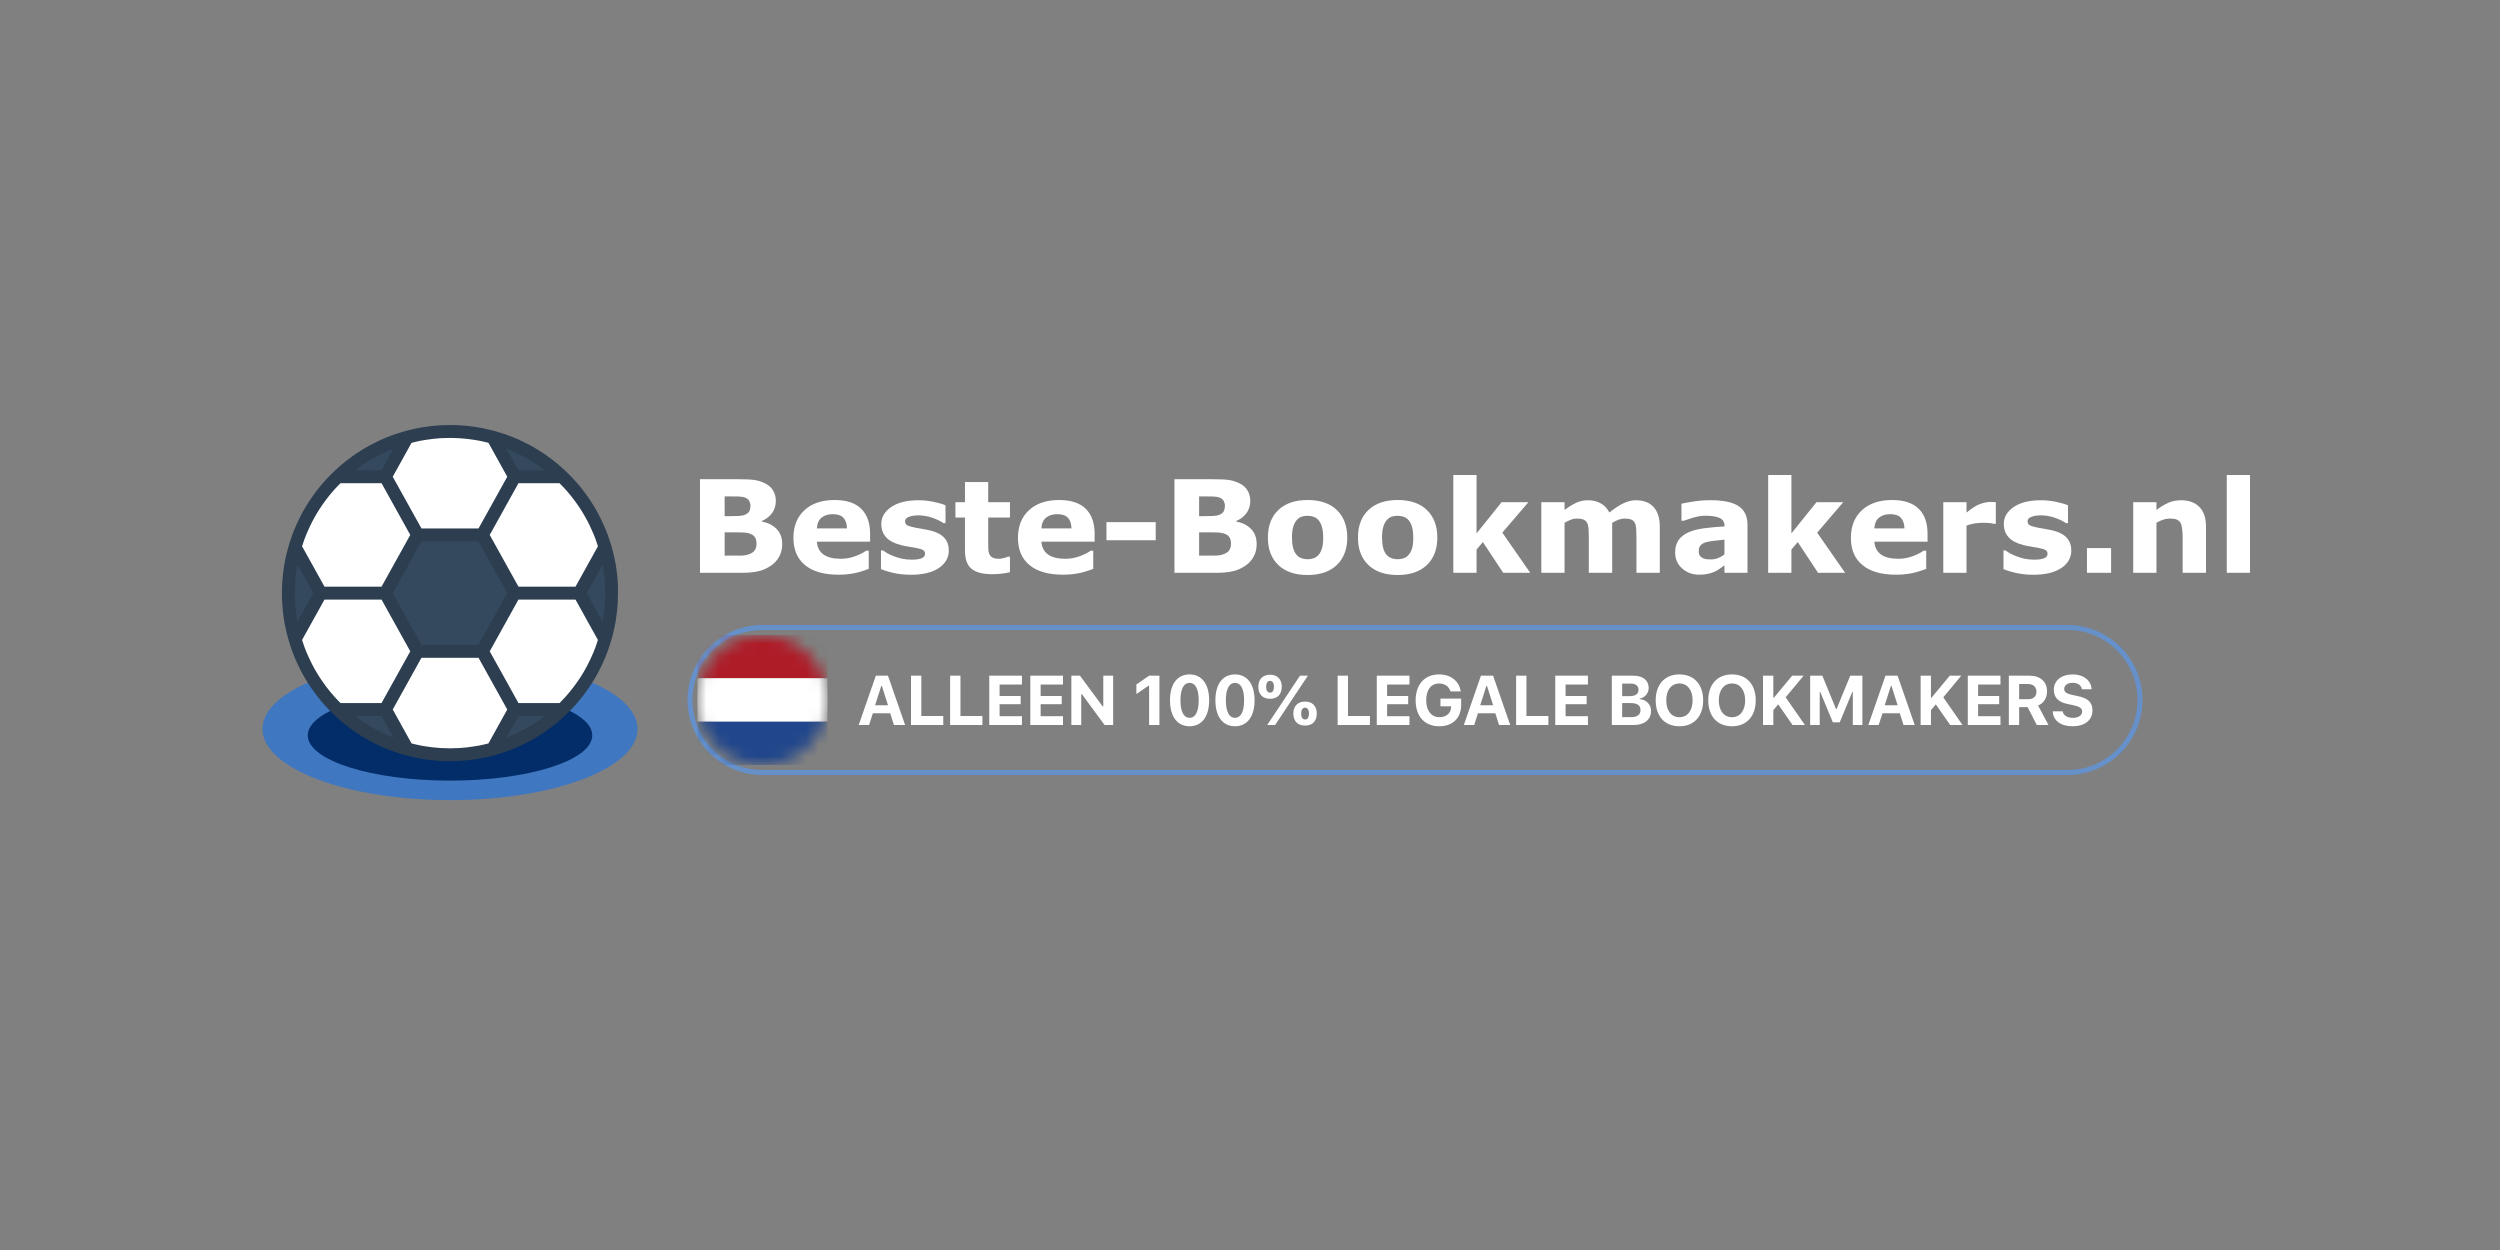 <?xml version="1.0" encoding="UTF-8"?> <svg xmlns="http://www.w3.org/2000/svg" width="200" height="100" viewBox="0 0 200 100" fill="none"><rect x="0" y="0" width="200" height="100" fill="#808080" stroke="none"/><path fill-rule="evenodd" clip-rule="evenodd" d="M51.002 58.32C51.002 61.465 44.287 64.01 36.001 64.01C27.714 64.01 21 61.465 21 58.32C21 56.753 22.666 55.33 25.371 54.301C25.78 54.896 26.241 55.455 26.747 55.972C26.84 56.07 26.933 56.163 27.032 56.251C27.218 56.437 27.409 56.608 27.606 56.773C27.616 56.784 27.621 56.794 27.631 56.799C27.807 56.949 27.983 57.094 28.169 57.228C28.212 57.265 28.257 57.297 28.304 57.327C28.49 57.472 28.682 57.606 28.878 57.735C28.906 57.755 28.936 57.772 28.966 57.787C29.121 57.896 29.276 57.989 29.437 58.082C29.566 58.165 29.701 58.237 29.835 58.31C30.016 58.413 30.202 58.506 30.394 58.594C30.544 58.672 30.704 58.739 30.859 58.811C31.097 58.915 31.34 59.008 31.584 59.096C31.718 59.142 31.847 59.189 31.982 59.23C32.168 59.292 32.354 59.349 32.545 59.401C32.556 59.408 32.569 59.411 32.582 59.411C32.586 59.415 32.591 59.417 32.597 59.416C32.721 59.453 32.851 59.484 32.98 59.51C32.989 59.52 33.003 59.524 33.016 59.52C33.145 59.557 33.277 59.586 33.409 59.608C33.458 59.623 33.508 59.634 33.559 59.639C33.699 59.665 33.839 59.691 33.984 59.712C34.381 59.777 34.782 59.822 35.184 59.846C35.261 59.851 35.339 59.856 35.411 59.856C35.608 59.867 35.804 59.872 36.001 59.872C36.197 59.872 36.394 59.867 36.59 59.856C36.663 59.856 36.74 59.851 36.818 59.846C37.22 59.822 37.621 59.777 38.018 59.712C38.163 59.691 38.303 59.665 38.442 59.639C38.493 59.634 38.544 59.623 38.592 59.608C38.725 59.586 38.856 59.557 38.985 59.52C38.998 59.524 39.013 59.52 39.022 59.51C39.151 59.484 39.28 59.453 39.404 59.416C39.41 59.417 39.416 59.415 39.42 59.411C39.433 59.411 39.445 59.408 39.456 59.401C39.648 59.349 39.834 59.292 40.02 59.23C40.154 59.189 40.284 59.142 40.418 59.096C40.661 59.008 40.904 58.915 41.142 58.811C41.297 58.739 41.458 58.672 41.608 58.594C41.799 58.506 41.986 58.413 42.167 58.31C42.301 58.237 42.436 58.165 42.565 58.082C42.725 57.989 42.88 57.896 43.036 57.787C43.066 57.772 43.096 57.755 43.124 57.735C43.32 57.606 43.512 57.472 43.698 57.327C43.745 57.297 43.79 57.265 43.832 57.228C44.018 57.094 44.194 56.949 44.37 56.799C44.38 56.794 44.386 56.784 44.396 56.773C44.593 56.608 44.784 56.437 44.97 56.251C45.069 56.163 45.161 56.07 45.255 55.972C45.761 55.455 46.221 54.896 46.631 54.301C49.336 55.33 51.002 56.753 51.002 58.32Z" fill="#4077C1"></path><path fill-rule="evenodd" clip-rule="evenodd" d="M47.381 58.829C47.381 56.83 42.286 55.209 36.001 55.209C29.716 55.209 24.621 56.83 24.621 58.829C24.621 60.829 29.716 62.45 36.001 62.45C42.286 62.45 47.381 60.829 47.381 58.829Z" fill="#022D68"></path><path fill-rule="evenodd" clip-rule="evenodd" d="M48.395 51.137C48.354 51.272 48.313 51.406 48.266 51.541C48.183 51.81 48.085 52.074 47.976 52.332C47.925 52.462 47.868 52.586 47.811 52.715C47.754 52.844 47.697 52.968 47.635 53.093C47.542 53.294 47.438 53.491 47.33 53.687C47.263 53.812 47.19 53.936 47.118 54.06C46.968 54.313 46.807 54.567 46.632 54.81C46.222 55.406 45.762 55.965 45.255 56.481C45.162 56.574 45.069 56.667 44.971 56.76H41.174L38.588 52.105L41.174 47.449H46.347L48.395 51.137Z" fill="white"></path><path fill-rule="evenodd" clip-rule="evenodd" d="M44.972 56.76C44.786 56.941 44.595 57.117 44.398 57.283C44.388 57.293 44.383 57.303 44.372 57.309C44.196 57.459 44.02 57.604 43.834 57.738C43.792 57.774 43.747 57.807 43.7 57.836C43.514 57.981 43.322 58.116 43.126 58.245C43.097 58.264 43.068 58.281 43.038 58.297C42.886 58.403 42.729 58.502 42.567 58.592C42.438 58.674 42.303 58.747 42.169 58.819C41.982 58.917 41.796 59.016 41.61 59.103C41.455 59.181 41.305 59.248 41.144 59.321C40.907 59.424 40.663 59.517 40.42 59.605C40.291 59.657 40.157 59.698 40.022 59.74C39.836 59.802 39.65 59.859 39.458 59.911C39.447 59.917 39.435 59.921 39.422 59.921L41.175 56.76H44.972Z" fill="#35495E"></path><path fill-rule="evenodd" clip-rule="evenodd" d="M32.582 59.921C32.57 59.921 32.557 59.917 32.546 59.911C32.355 59.859 32.169 59.802 31.982 59.74C31.848 59.698 31.713 59.657 31.584 59.605C31.341 59.517 31.098 59.424 30.86 59.321C30.7 59.248 30.549 59.181 30.394 59.103C30.208 59.016 30.022 58.917 29.836 58.819C29.701 58.747 29.567 58.674 29.438 58.592C29.275 58.502 29.118 58.403 28.967 58.297C28.936 58.281 28.907 58.264 28.879 58.245C28.682 58.116 28.491 57.981 28.305 57.836C28.257 57.807 28.212 57.774 28.17 57.738C27.984 57.604 27.808 57.459 27.632 57.309C27.622 57.303 27.617 57.293 27.606 57.283C27.41 57.117 27.218 56.941 27.032 56.76H30.829L32.582 59.921Z" fill="#35495E"></path><path fill-rule="evenodd" clip-rule="evenodd" d="M33.414 52.105L30.828 56.76H27.031C26.933 56.667 26.839 56.574 26.746 56.481C26.24 55.965 25.78 55.406 25.37 54.81C25.194 54.567 25.034 54.313 24.884 54.06C24.812 53.936 24.739 53.812 24.672 53.687C24.563 53.491 24.46 53.294 24.367 53.093C24.305 52.968 24.248 52.844 24.191 52.715C24.134 52.586 24.077 52.462 24.026 52.332C23.917 52.074 23.819 51.81 23.736 51.541C23.689 51.406 23.648 51.272 23.606 51.137L25.655 47.449H30.828L33.414 52.105Z" fill="white"></path><path fill-rule="evenodd" clip-rule="evenodd" d="M25.655 47.449L23.607 51.137C22.89 48.731 22.89 46.168 23.607 43.761L25.655 47.449Z" fill="#35495E"></path><path fill-rule="evenodd" clip-rule="evenodd" d="M33.414 42.794L30.828 47.449H25.655L23.606 43.761C24.239 41.621 25.42 39.683 27.031 38.139H30.828L33.414 42.794Z" fill="white"></path><path fill-rule="evenodd" clip-rule="evenodd" d="M41.173 47.449L38.587 52.105H33.414L30.828 47.449L33.414 42.794H38.587L41.173 47.449Z" fill="#35495E"></path><path fill-rule="evenodd" clip-rule="evenodd" d="M41.173 56.76L39.42 59.921C39.416 59.925 39.41 59.927 39.404 59.926C39.275 59.962 39.151 59.993 39.022 60.019C39.013 60.03 38.998 60.034 38.985 60.03C38.856 60.066 38.727 60.092 38.592 60.117C38.544 60.133 38.493 60.143 38.442 60.149C38.303 60.18 38.158 60.2 38.018 60.221C37.621 60.287 37.22 60.332 36.818 60.355C36.746 60.361 36.668 60.366 36.59 60.366C36.394 60.376 36.197 60.381 36.001 60.381C35.804 60.381 35.608 60.376 35.411 60.366C35.334 60.366 35.256 60.361 35.184 60.355C34.782 60.332 34.381 60.287 33.984 60.221C33.844 60.2 33.699 60.18 33.559 60.149C33.508 60.143 33.458 60.133 33.409 60.117C33.275 60.092 33.146 60.066 33.016 60.03C33.003 60.034 32.989 60.03 32.98 60.019C32.851 59.993 32.727 59.962 32.597 59.926C32.591 59.927 32.586 59.925 32.582 59.921L30.828 56.76L33.414 52.105H38.587L41.173 56.76Z" fill="white"></path><path fill-rule="evenodd" clip-rule="evenodd" d="M48.395 43.761L46.347 47.449H41.174L38.588 42.794L41.174 38.139H44.971C46.582 39.683 47.762 41.621 48.395 43.761Z" fill="white"></path><path fill-rule="evenodd" clip-rule="evenodd" d="M44.972 38.139H41.175L39.422 34.978C41.51 35.545 43.419 36.633 44.972 38.139Z" fill="#35495E"></path><path fill-rule="evenodd" clip-rule="evenodd" d="M32.582 34.978L30.829 38.139H27.032C28.585 36.633 30.495 35.545 32.582 34.978Z" fill="#35495E"></path><path fill-rule="evenodd" clip-rule="evenodd" d="M41.173 38.138L38.587 42.794H33.414L30.828 38.138L32.582 34.978C34.82 34.364 37.182 34.364 39.42 34.978L41.173 38.138Z" fill="white"></path><path fill-rule="evenodd" clip-rule="evenodd" d="M48.932 47.449C48.934 48.698 48.753 49.941 48.394 51.137L46.346 47.449L48.394 43.761C48.753 44.958 48.934 46.2 48.932 47.449Z" fill="#35495E"></path><path d="M49.439 46.943V46.887C49.434 46.767 49.428 46.648 49.418 46.54C49.407 46.35 49.392 46.159 49.367 45.941C49.346 45.758 49.324 45.573 49.296 45.406C49.268 45.211 49.234 45.01 49.192 44.832C49.115 44.422 49.015 44.018 48.893 43.62L48.89 43.611C48.847 43.471 48.804 43.331 48.761 43.207C48.674 42.925 48.572 42.647 48.457 42.375C48.413 42.266 48.366 42.161 48.319 42.054L48.285 41.976C48.224 41.839 48.164 41.708 48.105 41.59C48.006 41.377 47.898 41.17 47.784 40.965C47.715 40.837 47.64 40.706 47.562 40.574C47.415 40.331 47.264 40.088 47.105 39.86C46.998 39.705 46.89 39.553 46.779 39.406C46.429 38.932 46.045 38.483 45.632 38.064C45.528 37.955 45.425 37.852 45.333 37.77C45.145 37.587 44.952 37.408 44.755 37.242C44.74 37.227 44.723 37.213 44.707 37.199C44.52 37.04 44.333 36.889 44.125 36.733C44.082 36.699 44.038 36.666 43.991 36.637C43.802 36.491 43.608 36.354 43.413 36.226C43.378 36.202 43.342 36.18 43.305 36.16C43.157 36.056 43.003 35.961 42.844 35.873C42.709 35.786 42.568 35.71 42.395 35.614C42.206 35.515 42.018 35.416 41.84 35.332C41.692 35.258 41.548 35.193 41.35 35.103C41.101 34.995 40.848 34.898 40.611 34.813C40.469 34.756 40.321 34.71 40.185 34.668C40 34.607 39.816 34.55 39.627 34.498C39.597 34.487 39.567 34.478 39.536 34.472C39.403 34.435 39.277 34.403 39.144 34.377L39.124 34.373C38.998 34.337 38.871 34.308 38.742 34.286C38.672 34.265 38.6 34.249 38.528 34.239C38.394 34.211 38.256 34.188 38.106 34.168C37.691 34.099 37.273 34.052 36.853 34.027C36.769 34.022 36.679 34.017 36.633 34.018C36.495 34.006 36.362 34.006 36.259 34.007C36.099 33.996 35.938 33.996 35.778 34.007C35.639 34.007 35.506 34.007 35.411 34.017C35.321 34.017 35.231 34.023 35.152 34.029C34.726 34.053 34.301 34.101 33.879 34.171C33.746 34.19 33.609 34.211 33.476 34.239C33.42 34.245 33.364 34.257 33.31 34.274C33.162 34.302 33.019 34.332 32.876 34.372L32.858 34.376C32.733 34.402 32.611 34.431 32.485 34.466C32.456 34.472 32.428 34.48 32.401 34.491C32.203 34.543 32.01 34.603 31.832 34.664C31.683 34.709 31.535 34.755 31.409 34.806C31.156 34.898 30.902 34.995 30.607 35.124C30.456 35.192 30.312 35.258 30.174 35.327C29.985 35.416 29.798 35.515 29.576 35.632C29.436 35.708 29.294 35.787 29.189 35.853C29.02 35.946 28.857 36.048 28.699 36.158C28.663 36.177 28.629 36.198 28.595 36.221C28.395 36.352 28.201 36.489 28.012 36.635C27.962 36.667 27.913 36.703 27.867 36.74C27.67 36.883 27.483 37.037 27.298 37.196C27.282 37.21 27.266 37.224 27.252 37.238C27.026 37.428 26.84 37.6 26.678 37.761C26.574 37.858 26.479 37.955 26.381 38.053C25.965 38.474 25.58 38.923 25.228 39.398C25.115 39.548 25.007 39.699 24.903 39.851C24.741 40.083 24.59 40.326 24.437 40.576C24.362 40.704 24.288 40.834 24.219 40.958C24.104 41.165 23.996 41.372 23.904 41.572C23.838 41.703 23.778 41.834 23.718 41.972L23.683 42.049C23.636 42.156 23.589 42.262 23.548 42.363C23.437 42.624 23.339 42.892 23.255 43.164C23.199 43.308 23.152 43.455 23.112 43.605L23.109 43.615C22.989 44.008 22.89 44.407 22.813 44.81C22.768 45.005 22.735 45.206 22.71 45.387C22.685 45.568 22.658 45.754 22.633 45.963C22.611 46.154 22.595 46.345 22.584 46.524C22.575 46.643 22.569 46.763 22.564 46.882V46.938C22.559 47.108 22.554 47.274 22.554 47.445C22.554 47.616 22.559 47.782 22.564 47.952V48.009C22.57 48.128 22.575 48.247 22.584 48.355C22.595 48.544 22.611 48.735 22.636 48.954C22.657 49.136 22.678 49.321 22.707 49.489C22.735 49.684 22.768 49.884 22.81 50.063C22.887 50.473 22.987 50.878 23.109 51.277V51.287C23.152 51.427 23.195 51.566 23.238 51.691C23.326 51.973 23.427 52.25 23.542 52.522C23.586 52.631 23.633 52.736 23.68 52.844L23.714 52.921C23.775 53.058 23.835 53.19 23.894 53.308C23.993 53.52 24.101 53.727 24.215 53.932C24.285 54.061 24.359 54.191 24.436 54.32C24.613 54.62 24.78 54.878 24.941 55.1C25.366 55.718 25.843 56.298 26.368 56.833C26.471 56.942 26.574 57.046 26.667 57.128C26.854 57.31 27.047 57.49 27.245 57.655C27.26 57.67 27.276 57.685 27.292 57.699C27.479 57.857 27.666 58.009 27.874 58.164C27.917 58.199 27.961 58.231 28.007 58.261C28.197 58.407 28.391 58.543 28.587 58.672C28.622 58.696 28.658 58.718 28.695 58.738C28.843 58.842 28.996 58.937 29.155 59.024C29.29 59.111 29.431 59.188 29.605 59.283C29.793 59.383 29.981 59.482 30.159 59.565C30.307 59.64 30.451 59.705 30.649 59.795C30.898 59.903 31.151 59.999 31.388 60.085C31.53 60.142 31.678 60.188 31.814 60.23C31.999 60.291 32.183 60.348 32.372 60.4C32.402 60.411 32.432 60.42 32.464 60.426C32.596 60.463 32.722 60.495 32.855 60.521L32.873 60.526C33 60.561 33.128 60.59 33.258 60.611C33.328 60.633 33.399 60.648 33.472 60.658C33.605 60.686 33.744 60.71 33.893 60.729C34.308 60.798 34.725 60.845 35.145 60.87C35.228 60.876 35.312 60.878 35.38 60.88C35.587 60.892 35.794 60.897 35.998 60.897C36.201 60.897 36.411 60.892 36.587 60.881C36.677 60.881 36.767 60.876 36.846 60.87C37.272 60.844 37.696 60.797 38.117 60.727C38.25 60.707 38.387 60.686 38.521 60.658C38.576 60.652 38.631 60.641 38.685 60.624C38.833 60.595 38.976 60.566 39.119 60.526L39.137 60.521C39.263 60.496 39.385 60.466 39.51 60.431C39.539 60.426 39.567 60.417 39.594 60.406C39.792 60.355 39.985 60.294 40.163 60.234C40.312 60.188 40.46 60.142 40.586 60.091C40.839 59.999 41.093 59.903 41.387 59.774C41.539 59.705 41.683 59.64 41.821 59.571C42.009 59.482 42.197 59.383 42.419 59.266C42.559 59.19 42.701 59.111 42.806 59.045C42.974 58.951 43.138 58.85 43.295 58.74C43.331 58.721 43.365 58.7 43.399 58.677C43.599 58.545 43.793 58.409 43.983 58.263C44.032 58.231 44.081 58.197 44.127 58.16C44.324 58.017 44.511 57.863 44.696 57.704C44.712 57.69 44.728 57.676 44.742 57.662C44.941 57.494 45.133 57.317 45.305 57.149C45.312 57.143 45.318 57.136 45.324 57.13L45.328 57.126C45.428 57.035 45.525 56.94 45.614 56.846C46.139 56.311 46.616 55.732 47.04 55.116C47.208 54.884 47.375 54.626 47.554 54.323C47.629 54.195 47.704 54.064 47.772 53.941C47.887 53.734 47.995 53.527 48.087 53.327C48.153 53.195 48.213 53.064 48.274 52.927L48.309 52.849C48.355 52.742 48.402 52.637 48.443 52.535C48.557 52.266 48.658 51.992 48.744 51.712C48.793 51.572 48.836 51.432 48.879 51.294L48.882 51.283C49.003 50.89 49.101 50.492 49.178 50.088C49.223 49.893 49.257 49.692 49.281 49.511C49.306 49.33 49.333 49.145 49.358 48.935C49.38 48.744 49.396 48.553 49.407 48.375C49.416 48.256 49.422 48.137 49.427 48.018C49.427 48.016 49.427 47.963 49.427 47.961C49.432 47.79 49.438 47.625 49.438 47.454C49.438 47.282 49.444 47.113 49.439 46.943ZM46.937 47.449L48.202 45.174C48.227 45.302 48.254 45.432 48.272 45.567C48.299 45.729 48.318 45.896 48.34 46.087C48.36 46.258 48.375 46.43 48.385 46.613C48.394 46.72 48.399 46.826 48.405 46.975C48.41 47.136 48.414 47.291 48.414 47.452C48.414 47.612 48.41 47.768 48.404 47.969C48.399 48.075 48.394 48.182 48.384 48.3C48.375 48.471 48.36 48.643 48.337 48.842C48.318 49.005 48.299 49.172 48.27 49.349C48.252 49.469 48.227 49.598 48.201 49.727L46.937 47.449ZM45.947 40.022C46.051 40.161 46.151 40.3 46.252 40.447C46.401 40.66 46.539 40.883 46.669 41.099C46.739 41.219 46.809 41.339 46.876 41.461C46.979 41.646 47.076 41.832 47.172 42.036C47.23 42.153 47.283 42.27 47.336 42.392L47.371 42.471C47.414 42.567 47.456 42.661 47.499 42.766C47.607 43.024 47.696 43.268 47.776 43.526C47.796 43.585 47.814 43.645 47.834 43.705L46.041 46.932H41.477L40.184 44.605L39.178 42.794L40.184 40.984L41.477 38.656H44.758C44.8 38.697 44.841 38.735 44.886 38.782C45.268 39.169 45.623 39.584 45.947 40.022ZM38.282 51.588H33.718L32.425 49.26L31.419 47.449L32.425 45.639L33.718 43.311H38.281L39.575 45.639L40.581 47.449L39.575 49.26L38.282 51.588ZM40.966 36.07C41.105 36.133 41.237 36.192 41.383 36.265C41.559 36.348 41.733 36.44 41.933 36.546C42.05 36.609 42.169 36.672 42.313 36.763C42.458 36.843 42.599 36.932 42.736 37.028C42.756 37.043 42.813 37.077 42.836 37.089C43.021 37.21 43.201 37.337 43.377 37.473C43.399 37.489 43.452 37.53 43.475 37.543C43.482 37.548 43.519 37.578 43.527 37.582C43.544 37.595 43.56 37.611 43.579 37.624H41.477L40.512 35.882C40.659 35.938 40.808 35.997 40.966 36.07ZM33.155 35.368C33.271 35.335 33.386 35.313 33.556 35.277C33.573 35.272 33.59 35.268 33.608 35.265C33.629 35.263 33.65 35.26 33.67 35.255C33.788 35.229 33.91 35.212 34.069 35.188C34.449 35.125 34.833 35.082 35.217 35.059C35.279 35.055 35.343 35.051 35.452 35.049C35.561 35.047 35.667 35.04 35.814 35.039C35.875 35.035 35.942 35.035 36 35.035C36.059 35.035 36.125 35.035 36.222 35.04C36.33 35.04 36.437 35.04 36.59 35.051C36.655 35.051 36.721 35.055 36.784 35.06C37.182 35.084 37.578 35.129 37.971 35.194C38.089 35.212 38.211 35.229 38.329 35.255C38.349 35.26 38.37 35.263 38.391 35.265C38.426 35.271 38.461 35.279 38.495 35.29C38.615 35.313 38.731 35.335 38.847 35.368L38.863 35.372C38.883 35.378 38.902 35.383 38.922 35.387C38.974 35.398 39.026 35.413 39.077 35.425L40.581 38.139L40.163 38.891L38.282 42.277H33.718L31.837 38.891L31.419 38.139L32.924 35.426C32.976 35.413 33.028 35.398 33.08 35.388C33.1 35.384 33.119 35.379 33.139 35.372L33.155 35.368ZM28.551 37.515C28.575 37.502 28.597 37.488 28.618 37.471C28.794 37.335 28.974 37.208 29.195 37.065C29.218 37.054 29.239 37.041 29.26 37.026C29.406 36.924 29.557 36.829 29.713 36.743C29.826 36.67 29.945 36.607 30.087 36.53C30.262 36.438 30.437 36.346 30.622 36.258C30.758 36.19 30.89 36.131 31.062 36.051C31.197 35.993 31.341 35.94 31.483 35.886L30.523 37.621H28.418C28.441 37.604 28.462 37.587 28.486 37.57L28.551 37.515ZM24.23 43.51C24.305 43.269 24.394 43.026 24.505 42.759C24.544 42.662 24.587 42.568 24.629 42.472L24.664 42.393C24.716 42.271 24.771 42.154 24.836 42.023C24.924 41.833 25.022 41.647 25.126 41.459C25.191 41.339 25.261 41.219 25.327 41.105C25.461 40.883 25.599 40.66 25.75 40.444C25.849 40.3 25.948 40.161 26.055 40.018C26.378 39.583 26.731 39.17 27.113 38.783C27.153 38.742 27.2 38.698 27.242 38.656H30.523L31.816 40.984L32.822 42.794L31.817 44.605L30.523 46.932H25.959L24.164 43.7C24.183 43.641 24.203 43.579 24.23 43.51ZM23.798 49.725C23.773 49.597 23.747 49.467 23.728 49.332C23.701 49.17 23.683 49.003 23.66 48.812C23.641 48.641 23.625 48.469 23.615 48.286C23.606 48.182 23.601 48.073 23.595 47.924C23.59 47.766 23.586 47.61 23.586 47.449C23.586 47.288 23.59 47.133 23.597 46.932C23.601 46.825 23.606 46.718 23.616 46.6C23.625 46.429 23.641 46.257 23.663 46.058C23.683 45.895 23.701 45.728 23.73 45.552C23.748 45.431 23.774 45.302 23.799 45.173L25.063 47.449L23.798 49.725ZM25.79 54.506C25.641 54.299 25.49 54.068 25.331 53.798C25.261 53.679 25.191 53.559 25.124 53.436C25.021 53.251 24.924 53.065 24.829 52.861C24.77 52.744 24.717 52.627 24.664 52.505L24.628 52.426C24.586 52.33 24.544 52.236 24.501 52.131C24.393 51.873 24.304 51.629 24.224 51.371C24.204 51.312 24.186 51.251 24.167 51.192L25.959 47.967H30.523L31.816 50.294L32.822 52.105L31.817 53.915L30.523 56.243H27.242C27.2 56.202 27.159 56.164 27.116 56.119C26.628 55.621 26.184 55.082 25.79 54.507V54.506ZM31.034 58.832C30.896 58.769 30.763 58.709 30.616 58.636C30.44 58.553 30.266 58.461 30.067 58.356C29.949 58.292 29.83 58.229 29.687 58.138C29.541 58.058 29.401 57.969 29.265 57.873C29.243 57.858 29.187 57.824 29.161 57.812C28.976 57.691 28.796 57.564 28.62 57.428C28.6 57.412 28.544 57.37 28.521 57.357C28.515 57.352 28.479 57.324 28.47 57.319C28.452 57.306 28.436 57.291 28.418 57.278H30.521L31.486 59.018C31.345 58.961 31.192 58.902 31.034 58.832ZM38.845 59.531C38.729 59.564 38.614 59.586 38.444 59.622C38.427 59.627 38.41 59.631 38.392 59.634C38.371 59.636 38.35 59.639 38.33 59.643C38.212 59.67 38.09 59.687 37.932 59.711C37.551 59.774 37.168 59.817 36.783 59.84C36.722 59.844 36.657 59.848 36.563 59.849C36.179 59.87 35.795 59.87 35.411 59.849C35.346 59.849 35.28 59.844 35.217 59.84C34.819 59.816 34.423 59.771 34.03 59.705C33.912 59.688 33.79 59.67 33.672 59.644C33.652 59.639 33.631 59.636 33.61 59.634C33.575 59.628 33.54 59.62 33.506 59.61C33.386 59.587 33.27 59.565 33.155 59.532L33.138 59.528C33.119 59.521 33.099 59.516 33.079 59.512C33.027 59.502 32.976 59.487 32.924 59.474L31.419 56.76L31.837 56.008L33.718 52.622H38.282L40.163 56.008L40.581 56.76L39.076 59.474C39.024 59.486 38.972 59.501 38.921 59.511C38.901 59.515 38.881 59.52 38.861 59.526L38.845 59.531ZM43.445 57.385C43.422 57.398 43.401 57.412 43.38 57.428C43.205 57.564 43.024 57.691 42.807 57.832C42.783 57.844 42.76 57.858 42.738 57.873C42.593 57.975 42.442 58.07 42.286 58.156C42.173 58.229 42.054 58.292 41.911 58.368C41.737 58.461 41.562 58.553 41.376 58.641C41.239 58.709 41.107 58.769 40.936 58.848C40.801 58.907 40.657 58.959 40.516 59.013L41.477 57.278H43.582C43.559 57.295 43.538 57.312 43.514 57.329L43.445 57.385ZM47.77 51.389C47.696 51.63 47.607 51.873 47.496 52.139C47.456 52.237 47.414 52.331 47.371 52.427L47.336 52.506C47.285 52.628 47.23 52.745 47.165 52.876C47.076 53.066 46.979 53.252 46.874 53.44C46.809 53.56 46.74 53.68 46.672 53.797C46.511 54.069 46.361 54.301 46.206 54.517C45.812 55.091 45.368 55.629 44.88 56.126C44.843 56.165 44.805 56.204 44.766 56.243H41.477L40.184 53.915L39.178 52.105L40.184 50.294L41.477 47.967H46.04L47.832 51.193C47.812 51.258 47.794 51.318 47.77 51.389H47.77Z" fill="#2C3E50"></path><path d="M62.577 43.531C62.577 43.893 62.501 44.217 62.35 44.502C62.202 44.786 61.997 45.023 61.736 45.211C61.433 45.432 61.099 45.589 60.734 45.683C60.373 45.777 59.913 45.824 59.356 45.824H56V38.337H58.984C59.603 38.337 60.056 38.357 60.342 38.397C60.631 38.438 60.916 38.526 61.199 38.664C61.491 38.808 61.708 39.002 61.849 39.247C61.994 39.488 62.066 39.765 62.066 40.077C62.066 40.439 61.968 40.759 61.772 41.037C61.575 41.312 61.298 41.526 60.94 41.681V41.721C61.443 41.818 61.84 42.019 62.133 42.324C62.429 42.629 62.577 43.032 62.577 43.531ZM60.037 40.454C60.037 40.33 60.004 40.206 59.939 40.082C59.877 39.958 59.765 39.865 59.603 39.805C59.459 39.752 59.278 39.723 59.061 39.72C58.848 39.713 58.547 39.71 58.158 39.71H57.972V41.294H58.282C58.595 41.294 58.862 41.288 59.082 41.278C59.302 41.268 59.476 41.235 59.603 41.178C59.782 41.101 59.899 41.002 59.954 40.881C60.01 40.757 60.037 40.615 60.037 40.454ZM60.522 43.501C60.522 43.263 60.474 43.08 60.378 42.953C60.285 42.822 60.125 42.725 59.898 42.661C59.743 42.618 59.529 42.594 59.258 42.591C58.986 42.587 58.702 42.586 58.406 42.586H57.972V44.451H58.117C58.674 44.451 59.073 44.45 59.314 44.446C59.555 44.443 59.777 44.399 59.98 44.316C60.187 44.232 60.328 44.121 60.404 43.984C60.483 43.843 60.522 43.682 60.522 43.501Z" fill="white"></path><path d="M69.607 43.335H65.353C65.381 43.778 65.553 44.116 65.869 44.351C66.189 44.585 66.659 44.703 67.279 44.703C67.671 44.703 68.051 44.634 68.42 44.496C68.788 44.359 69.079 44.212 69.292 44.054H69.499V45.507C69.079 45.672 68.683 45.791 68.311 45.864C67.939 45.938 67.528 45.975 67.077 45.975C65.914 45.975 65.023 45.72 64.403 45.211C63.784 44.701 63.474 43.975 63.474 43.033C63.474 42.101 63.767 41.364 64.352 40.821C64.94 40.275 65.745 40.001 66.768 40.001C67.711 40.001 68.42 40.234 68.894 40.7C69.37 41.163 69.607 41.83 69.607 42.701V43.335ZM67.759 42.274C67.749 41.895 67.652 41.61 67.47 41.419C67.287 41.228 67.003 41.133 66.618 41.133C66.26 41.133 65.966 41.223 65.735 41.404C65.504 41.585 65.376 41.875 65.348 42.274H67.759Z" fill="white"></path><path d="M75.904 44.034C75.904 44.617 75.635 45.088 75.099 45.447C74.562 45.802 73.827 45.98 72.894 45.98C72.378 45.98 71.91 45.933 71.49 45.839C71.07 45.745 70.733 45.641 70.478 45.527V44.039H70.648C70.741 44.103 70.848 44.173 70.969 44.25C71.093 44.324 71.266 44.404 71.49 44.492C71.683 44.569 71.901 44.636 72.146 44.693C72.39 44.746 72.651 44.773 72.93 44.773C73.295 44.773 73.565 44.734 73.741 44.657C73.916 44.577 74.004 44.46 74.004 44.306C74.004 44.168 73.953 44.069 73.849 44.009C73.746 43.945 73.55 43.885 73.261 43.828C73.123 43.798 72.936 43.766 72.698 43.732C72.464 43.695 72.251 43.652 72.058 43.602C71.531 43.467 71.141 43.26 70.886 42.978C70.631 42.693 70.504 42.339 70.504 41.917C70.504 41.374 70.767 40.923 71.294 40.564C71.824 40.202 72.547 40.021 73.462 40.021C73.896 40.021 74.31 40.065 74.706 40.152C75.105 40.236 75.417 40.326 75.641 40.424V41.852H75.481C75.205 41.667 74.89 41.518 74.536 41.404C74.185 41.287 73.829 41.228 73.467 41.228C73.168 41.228 72.915 41.268 72.708 41.349C72.505 41.429 72.404 41.543 72.404 41.691C72.404 41.825 72.45 41.927 72.543 41.998C72.636 42.068 72.855 42.138 73.199 42.209C73.388 42.245 73.591 42.282 73.808 42.319C74.028 42.353 74.248 42.396 74.469 42.45C74.957 42.574 75.319 42.77 75.553 43.038C75.787 43.303 75.904 43.635 75.904 44.034Z" fill="white"></path><path d="M80.797 45.774C80.597 45.824 80.385 45.863 80.162 45.889C79.938 45.919 79.664 45.935 79.341 45.935C78.618 45.935 78.079 45.792 77.725 45.507C77.374 45.222 77.198 44.734 77.198 44.044V41.404H76.434V40.177H77.198V38.563H79.057V40.177H80.797V41.404H79.057V43.405C79.057 43.603 79.059 43.776 79.062 43.923C79.066 44.071 79.093 44.203 79.145 44.321C79.193 44.438 79.277 44.532 79.398 44.602C79.522 44.669 79.701 44.703 79.934 44.703C80.031 44.703 80.156 44.683 80.311 44.642C80.47 44.602 80.58 44.565 80.642 44.532H80.797V45.774Z" fill="white"></path><path d="M87.569 43.335H83.315C83.342 43.778 83.514 44.116 83.831 44.351C84.151 44.585 84.621 44.703 85.24 44.703C85.633 44.703 86.013 44.634 86.381 44.496C86.749 44.359 87.04 44.212 87.254 44.054H87.46V45.507C87.04 45.672 86.644 45.791 86.273 45.864C85.901 45.938 85.49 45.975 85.039 45.975C83.876 45.975 82.984 45.72 82.365 45.211C81.745 44.701 81.436 43.975 81.436 43.033C81.436 42.101 81.728 41.364 82.313 40.821C82.902 40.275 83.707 40.001 84.729 40.001C85.672 40.001 86.381 40.234 86.856 40.7C87.331 41.163 87.569 41.83 87.569 42.701V43.335ZM85.72 42.274C85.71 41.895 85.614 41.61 85.431 41.419C85.249 41.228 84.965 41.133 84.579 41.133C84.222 41.133 83.927 41.223 83.697 41.404C83.466 41.585 83.337 41.875 83.309 42.274H85.72Z" fill="white"></path><path d="M92.456 43.219H88.517V41.771H92.456V43.219Z" fill="white"></path><path d="M100.534 43.531C100.534 43.893 100.458 44.217 100.307 44.502C100.159 44.786 99.954 45.023 99.693 45.211C99.39 45.432 99.056 45.589 98.691 45.683C98.33 45.777 97.87 45.824 97.313 45.824H93.957V38.337H96.941C97.561 38.337 98.013 38.357 98.299 38.397C98.588 38.438 98.874 38.526 99.156 38.664C99.448 38.808 99.665 39.002 99.806 39.247C99.951 39.488 100.023 39.765 100.023 40.077C100.023 40.439 99.925 40.759 99.729 41.037C99.532 41.312 99.255 41.526 98.898 41.681V41.721C99.4 41.818 99.797 42.019 100.09 42.324C100.386 42.629 100.534 43.032 100.534 43.531ZM97.994 40.454C97.994 40.33 97.961 40.206 97.896 40.082C97.834 39.958 97.722 39.865 97.561 39.805C97.416 39.752 97.235 39.723 97.018 39.72C96.805 39.713 96.504 39.71 96.115 39.71H95.929V41.294H96.239C96.552 41.294 96.819 41.288 97.039 41.278C97.259 41.268 97.433 41.235 97.561 41.178C97.739 41.101 97.856 41.002 97.912 40.881C97.967 40.757 97.994 40.615 97.994 40.454ZM98.479 43.501C98.479 43.263 98.431 43.08 98.335 42.953C98.242 42.822 98.082 42.725 97.855 42.661C97.7 42.618 97.487 42.594 97.215 42.591C96.943 42.587 96.659 42.586 96.363 42.586H95.929V44.451H96.074C96.631 44.451 97.031 44.45 97.271 44.446C97.512 44.443 97.734 44.399 97.937 44.316C98.144 44.232 98.285 44.121 98.361 43.984C98.44 43.843 98.479 43.682 98.479 43.501Z" fill="white"></path><path d="M107.781 43.003C107.781 43.932 107.502 44.664 106.945 45.2C106.39 45.733 105.611 46 104.606 46C103.601 46 102.82 45.733 102.262 45.2C101.708 44.664 101.431 43.932 101.431 43.003C101.431 42.068 101.71 41.334 102.267 40.801C102.828 40.268 103.608 40.001 104.606 40.001C105.618 40.001 106.399 40.269 106.95 40.806C107.504 41.342 107.781 42.075 107.781 43.003ZM105.494 44.376C105.614 44.232 105.704 44.059 105.762 43.858C105.824 43.654 105.855 43.372 105.855 43.013C105.855 42.681 105.824 42.403 105.762 42.178C105.7 41.954 105.614 41.775 105.504 41.641C105.394 41.503 105.262 41.406 105.107 41.349C104.952 41.292 104.785 41.263 104.606 41.263C104.427 41.263 104.267 41.287 104.126 41.334C103.988 41.381 103.856 41.474 103.728 41.615C103.615 41.746 103.524 41.925 103.455 42.153C103.389 42.381 103.357 42.668 103.357 43.013C103.357 43.322 103.386 43.59 103.444 43.818C103.503 44.042 103.589 44.223 103.703 44.361C103.813 44.492 103.943 44.587 104.095 44.647C104.25 44.708 104.425 44.738 104.621 44.738C104.79 44.738 104.95 44.711 105.102 44.657C105.256 44.6 105.387 44.507 105.494 44.376Z" fill="white"></path><path d="M114.986 43.003C114.986 43.932 114.708 44.664 114.15 45.2C113.596 45.733 112.816 46 111.811 46C110.807 46 110.025 45.733 109.468 45.2C108.914 44.664 108.637 43.932 108.637 43.003C108.637 42.068 108.915 41.334 109.473 40.801C110.034 40.268 110.813 40.001 111.811 40.001C112.823 40.001 113.605 40.269 114.155 40.806C114.709 41.342 114.986 42.075 114.986 43.003ZM112.699 44.376C112.82 44.232 112.909 44.059 112.968 43.858C113.03 43.654 113.061 43.372 113.061 43.013C113.061 42.681 113.03 42.403 112.968 42.178C112.906 41.954 112.82 41.775 112.71 41.641C112.6 41.503 112.467 41.406 112.312 41.349C112.157 41.292 111.99 41.263 111.811 41.263C111.633 41.263 111.472 41.287 111.331 41.334C111.194 41.381 111.061 41.474 110.934 41.615C110.82 41.746 110.729 41.925 110.66 42.153C110.595 42.381 110.562 42.668 110.562 43.013C110.562 43.322 110.591 43.59 110.65 43.818C110.708 44.042 110.794 44.223 110.908 44.361C111.018 44.492 111.149 44.587 111.3 44.647C111.455 44.708 111.631 44.738 111.827 44.738C111.996 44.738 112.156 44.711 112.307 44.657C112.462 44.6 112.593 44.507 112.699 44.376Z" fill="white"></path><path d="M122.419 45.824H120.256L118.63 43.365L118.124 43.964V45.824H116.265V38H118.124V42.671L120.127 40.177H122.269L120.184 42.611L122.419 45.824Z" fill="white"></path><path d="M128.974 41.822V45.824H127.105V43.003C127.105 42.728 127.098 42.495 127.085 42.304C127.071 42.11 127.033 41.952 126.971 41.832C126.909 41.711 126.814 41.624 126.687 41.57C126.563 41.513 126.388 41.485 126.161 41.485C125.978 41.485 125.801 41.522 125.629 41.595C125.457 41.666 125.302 41.741 125.164 41.822V45.824H123.306V40.177H125.164V40.801C125.484 40.556 125.791 40.365 126.083 40.227C126.376 40.09 126.699 40.021 127.054 40.021C127.436 40.021 127.773 40.105 128.066 40.273C128.358 40.437 128.587 40.68 128.752 41.002C129.124 40.697 129.485 40.457 129.836 40.283C130.187 40.108 130.531 40.021 130.869 40.021C131.495 40.021 131.97 40.204 132.294 40.569C132.621 40.935 132.784 41.461 132.784 42.148V45.824H130.915V43.003C130.915 42.725 130.908 42.49 130.895 42.299C130.884 42.108 130.848 41.952 130.786 41.832C130.728 41.711 130.635 41.624 130.507 41.57C130.38 41.513 130.201 41.485 129.97 41.485C129.816 41.485 129.664 41.511 129.516 41.565C129.368 41.615 129.187 41.701 128.974 41.822Z" fill="white"></path><path d="M137.955 44.351V43.174C137.704 43.194 137.432 43.223 137.14 43.26C136.847 43.293 136.625 43.333 136.474 43.38C136.288 43.437 136.145 43.521 136.045 43.632C135.949 43.739 135.901 43.881 135.901 44.059C135.901 44.176 135.911 44.272 135.932 44.346C135.952 44.419 136.004 44.49 136.087 44.557C136.166 44.624 136.26 44.674 136.371 44.708C136.481 44.738 136.653 44.753 136.887 44.753C137.073 44.753 137.26 44.716 137.45 44.642C137.642 44.569 137.811 44.471 137.955 44.351ZM137.955 45.226C137.856 45.299 137.732 45.388 137.584 45.492C137.436 45.596 137.296 45.678 137.166 45.739C136.983 45.819 136.794 45.878 136.598 45.914C136.402 45.955 136.187 45.975 135.952 45.975C135.402 45.975 134.941 45.809 134.569 45.477C134.197 45.145 134.011 44.721 134.011 44.205C134.011 43.793 134.106 43.456 134.295 43.194C134.485 42.933 134.753 42.727 135.101 42.576C135.445 42.425 135.872 42.318 136.381 42.254C136.89 42.19 137.419 42.143 137.966 42.113V42.083C137.966 41.771 137.835 41.557 137.573 41.439C137.312 41.319 136.926 41.258 136.417 41.258C136.111 41.258 135.784 41.312 135.436 41.419C135.089 41.523 134.839 41.604 134.688 41.661H134.517V40.298C134.713 40.248 135.032 40.189 135.472 40.122C135.916 40.051 136.36 40.016 136.804 40.016C137.861 40.016 138.623 40.176 139.091 40.494C139.563 40.809 139.798 41.305 139.798 41.982V45.824H137.955V45.226Z" fill="white"></path><path d="M147.608 45.824H145.445L143.819 43.365L143.313 43.964V45.824H141.454V38H143.313V42.671L145.316 40.177H147.458L145.373 42.611L147.608 45.824Z" fill="white"></path><path d="M154.204 43.335H149.951C149.978 43.778 150.15 44.116 150.467 44.351C150.787 44.585 151.257 44.703 151.876 44.703C152.268 44.703 152.649 44.634 153.017 44.496C153.385 44.359 153.676 44.212 153.889 44.054H154.096V45.507C153.676 45.672 153.28 45.791 152.909 45.864C152.537 45.938 152.126 45.975 151.675 45.975C150.512 45.975 149.62 45.72 149.001 45.211C148.381 44.701 148.071 43.975 148.071 43.033C148.071 42.101 148.364 41.364 148.949 40.821C149.538 40.275 150.343 40.001 151.365 40.001C152.308 40.001 153.017 40.234 153.492 40.7C153.967 41.163 154.204 41.83 154.204 42.701V43.335ZM152.356 42.274C152.346 41.895 152.25 41.61 152.067 41.419C151.885 41.228 151.601 41.133 151.215 41.133C150.857 41.133 150.563 41.223 150.333 41.404C150.102 41.585 149.973 41.875 149.945 42.274H152.356Z" fill="white"></path><path d="M159.665 41.902H159.5C159.421 41.875 159.293 41.855 159.118 41.842C158.942 41.828 158.796 41.822 158.679 41.822C158.414 41.822 158.18 41.838 157.977 41.872C157.774 41.905 157.555 41.962 157.321 42.043V45.824H155.463V40.177H157.321V41.007C157.731 40.665 158.087 40.439 158.39 40.328C158.693 40.214 158.971 40.157 159.226 40.157C159.292 40.157 159.366 40.159 159.448 40.162C159.531 40.166 159.603 40.17 159.665 40.177V41.902Z" fill="white"></path><path d="M165.704 44.034C165.704 44.617 165.435 45.088 164.898 45.447C164.362 45.802 163.627 45.98 162.694 45.98C162.178 45.98 161.71 45.933 161.29 45.839C160.87 45.745 160.533 45.641 160.278 45.527V44.039H160.448C160.541 44.103 160.648 44.173 160.768 44.25C160.892 44.324 161.066 44.404 161.29 44.492C161.483 44.569 161.701 44.636 161.946 44.693C162.19 44.746 162.451 44.773 162.73 44.773C163.095 44.773 163.365 44.734 163.541 44.657C163.716 44.577 163.804 44.46 163.804 44.306C163.804 44.168 163.752 44.069 163.649 44.009C163.546 43.945 163.35 43.885 163.061 43.828C162.923 43.798 162.735 43.766 162.498 43.732C162.264 43.695 162.051 43.652 161.858 43.602C161.331 43.467 160.941 43.26 160.686 42.978C160.431 42.693 160.304 42.339 160.304 41.917C160.304 41.374 160.567 40.923 161.094 40.564C161.624 40.202 162.346 40.021 163.262 40.021C163.696 40.021 164.11 40.065 164.506 40.152C164.905 40.236 165.217 40.326 165.441 40.424V41.852H165.28C165.005 41.667 164.69 41.518 164.336 41.404C163.985 41.287 163.628 41.228 163.267 41.228C162.968 41.228 162.715 41.268 162.508 41.349C162.305 41.429 162.204 41.543 162.204 41.691C162.204 41.825 162.25 41.927 162.343 41.998C162.436 42.068 162.655 42.138 162.999 42.209C163.188 42.245 163.391 42.282 163.608 42.319C163.828 42.353 164.048 42.396 164.269 42.45C164.757 42.574 165.119 42.77 165.353 43.038C165.587 43.303 165.704 43.635 165.704 44.034Z" fill="white"></path><path d="M168.888 45.824H166.957V43.848H168.888V45.824Z" fill="white"></path><path d="M176.48 45.824H174.612V43.023C174.612 42.795 174.6 42.569 174.576 42.344C174.551 42.117 174.51 41.949 174.452 41.842C174.383 41.718 174.281 41.627 174.147 41.57C174.016 41.513 173.832 41.485 173.595 41.485C173.426 41.485 173.254 41.511 173.078 41.565C172.906 41.619 172.719 41.704 172.516 41.822V45.824H170.657V40.177H172.516V40.801C172.846 40.549 173.163 40.357 173.466 40.222C173.772 40.088 174.111 40.021 174.483 40.021C175.109 40.021 175.598 40.199 175.949 40.554C176.303 40.91 176.48 41.441 176.48 42.148V45.824Z" fill="white"></path><path d="M180 45.824H178.142V38H180V45.824Z" fill="white"></path><g clip-path="url(#clip0_3317_2428)"><path d="M165.399 50.2H60.999C57.796 50.2 55.199 52.797 55.199 56C55.199 59.203 57.796 61.8 60.999 61.8H165.399C168.602 61.8 171.199 59.203 171.199 56C171.199 52.797 168.602 50.2 165.399 50.2Z" stroke="#6590C9" stroke-width="0.4"></path><mask id="mask0_3317_2428" style="mask-type:alpha" maskUnits="userSpaceOnUse" x="55" y="50" width="12" height="12"><path d="M60.998 61.199C63.87 61.199 66.198 58.871 66.198 55.999C66.198 53.127 63.87 50.799 60.998 50.799C58.126 50.799 55.798 53.127 55.798 55.999C55.798 58.871 58.126 61.199 60.998 61.199Z" fill="white"></path></mask><g mask="url(#mask0_3317_2428)"><path d="M60.998 61.199C63.87 61.199 66.198 58.871 66.198 55.999C66.198 53.127 63.87 50.799 60.998 50.799C58.126 50.799 55.798 53.127 55.798 55.999C55.798 58.871 58.126 61.199 60.998 61.199Z" fill="#D8D8D8"></path><path d="M66.198 50.799H55.798V54.266H66.198V50.799Z" fill="#AE1C28"></path><path d="M66.198 54.266H55.798V57.733H66.198V54.266Z" fill="white"></path><path d="M66.198 57.732H55.798V61.199H66.198V57.732Z" fill="#21468B"></path></g><path d="M69.526 58L69.829 57.059H71.216L71.514 58H72.408L71.038 54.054H70.067L68.697 58H69.526ZM71.041 56.422H70.007L70.502 54.875H70.551L71.041 56.422ZM75.462 58V57.281H73.706V54.054H72.88V58H75.462ZM78.592 58V57.281H76.837V54.054H76.011V58H78.592ZM81.755 58V57.294H79.967V56.335H81.654V55.681H79.967V54.76H81.755V54.054H79.141V58H81.755ZM85.039 58V57.294H83.251V56.335H84.938V55.681H83.251V54.76H85.039V54.054H82.425V58H85.039ZM86.499 58V55.531H86.548L88.369 58H89.053V54.054H88.263V56.513H88.213L86.398 54.054H85.709V58H86.499ZM92.754 58V54.054H91.931L90.911 54.757V55.525L91.879 54.858H91.928V58H92.754ZM95.166 58.101C96.142 58.101 96.732 57.327 96.732 56.023C96.732 54.713 96.134 53.953 95.166 53.953C94.195 53.953 93.599 54.713 93.599 56.02C93.599 57.33 94.189 58.101 95.166 58.101ZM95.166 57.428C94.715 57.428 94.436 56.956 94.436 56.02C94.436 55.093 94.717 54.629 95.166 54.629C95.617 54.629 95.896 55.091 95.896 56.02C95.896 56.956 95.62 57.428 95.166 57.428ZM98.799 58.101C99.775 58.101 100.366 57.327 100.366 56.023C100.366 54.713 99.767 53.953 98.799 53.953C97.829 53.953 97.232 54.713 97.232 56.02C97.232 57.33 97.823 58.101 98.799 58.101ZM98.799 57.428C98.348 57.428 98.069 56.956 98.069 56.02C98.069 55.093 98.351 54.629 98.799 54.629C99.25 54.629 99.529 55.091 99.529 56.02C99.529 56.956 99.253 57.428 98.799 57.428ZM101.604 55.903C102.195 55.903 102.542 55.547 102.542 54.938C102.542 54.341 102.187 53.978 101.604 53.978C101.025 53.978 100.666 54.344 100.666 54.938C100.666 55.544 101.014 55.903 101.604 55.903ZM102.009 58L104.631 54.054H104L101.377 58H102.009ZM101.604 55.413C101.405 55.413 101.29 55.241 101.29 54.94C101.29 54.648 101.407 54.47 101.604 54.47C101.798 54.47 101.916 54.648 101.916 54.94C101.916 55.238 101.804 55.413 101.604 55.413ZM104.404 58.047C104.995 58.047 105.342 57.691 105.342 57.081C105.342 56.485 104.987 56.124 104.404 56.124C103.825 56.124 103.466 56.488 103.466 57.081C103.466 57.691 103.816 58.047 104.404 58.047ZM104.404 57.557C104.205 57.557 104.093 57.385 104.093 57.084C104.093 56.791 104.207 56.614 104.404 56.614C104.601 56.614 104.719 56.791 104.719 57.084C104.719 57.382 104.604 57.557 104.404 57.557ZM109.593 58V57.281H107.838V54.054H107.012V58H109.593ZM112.757 58V57.294H110.968V56.335H112.655V55.681H110.968V54.76H112.757V54.054H110.143V58H112.757ZM115.143 58.101C116.221 58.101 116.893 57.445 116.893 56.389V55.886H115.236V56.507H116.092L116.089 56.578C116.073 57.054 115.698 57.374 115.157 57.374C114.506 57.374 114.096 56.86 114.096 56.015C114.096 55.186 114.487 54.681 115.124 54.681C115.584 54.681 115.914 54.913 116.038 55.312H116.858C116.743 54.492 116.057 53.953 115.124 53.953C113.976 53.953 113.251 54.752 113.251 56.023C113.251 57.314 113.97 58.101 115.143 58.101ZM117.935 58L118.238 57.059H119.625L119.923 58H120.817L119.447 54.054H118.476L117.106 58H117.935ZM119.45 56.422H118.416L118.911 54.875H118.96L119.45 56.422ZM123.871 58V57.281H122.115V54.054H121.289V58H123.871ZM127.034 58V57.294H125.246V56.335H126.933V55.681H125.246V54.76H127.034V54.054H124.42V58H127.034ZM130.719 58C131.561 58 132.084 57.562 132.084 56.871C132.084 56.362 131.704 55.968 131.181 55.93V55.881C131.586 55.821 131.895 55.457 131.895 55.039C131.895 54.429 131.438 54.054 130.673 54.054H128.947V58H130.719ZM130.394 55.69H129.773V54.686H130.462C130.856 54.686 131.083 54.875 131.083 55.189C131.083 55.506 130.839 55.69 130.394 55.69ZM130.509 57.368H129.773V56.247H130.489C130.976 56.247 131.241 56.439 131.241 56.8C131.241 57.169 130.984 57.368 130.509 57.368ZM134.355 58.101C135.52 58.101 136.253 57.306 136.253 56.026C136.253 54.749 135.518 53.953 134.355 53.953C133.193 53.953 132.455 54.746 132.455 56.026C132.455 57.306 133.182 58.101 134.355 58.101ZM134.355 57.377C133.705 57.377 133.3 56.849 133.3 56.026C133.3 55.2 133.713 54.678 134.355 54.678C134.995 54.678 135.408 55.2 135.408 56.026C135.408 56.849 134.998 57.377 134.355 57.377ZM138.561 58.101C139.725 58.101 140.458 57.306 140.458 56.026C140.458 54.749 139.723 53.953 138.561 53.953C137.398 53.953 136.66 54.746 136.66 56.026C136.66 57.306 137.388 58.101 138.561 58.101ZM138.561 57.377C137.91 57.377 137.505 56.849 137.505 56.026C137.505 55.2 137.918 54.678 138.561 54.678C139.2 54.678 139.613 55.2 139.613 56.026C139.613 56.849 139.203 57.377 138.561 57.377ZM141.866 58V56.81L142.257 56.348L143.403 58H144.393L142.853 55.785L144.291 54.054H143.373L141.915 55.812H141.866V54.054H141.04V58H141.866ZM145.579 58V55.361H145.623L146.629 57.787H147.179L148.182 55.361H148.226V58H148.991V54.054H148.021L146.927 56.718H146.878L145.787 54.054H144.813V58H145.579ZM150.295 58L150.599 57.059H151.985L152.283 58H153.177L151.807 54.054H150.837L149.467 58H150.295ZM151.81 56.422H150.777L151.271 54.875H151.321L151.81 56.422ZM154.476 58V56.81L154.867 56.348L156.013 58H157.002L155.463 55.785L156.901 54.054H155.982L154.525 55.812H154.476V54.054H153.65V58H154.476ZM160.037 58V57.294H158.249V56.335H159.936V55.681H158.249V54.76H160.037V54.054H157.423V58H160.037ZM161.532 58V56.57H162.208L162.943 58H163.879L163.047 56.441C163.501 56.261 163.764 55.823 163.764 55.32C163.764 54.535 163.23 54.054 162.364 54.054H160.707V58H161.532ZM162.257 55.935H161.532V54.721H162.249C162.659 54.721 162.916 54.957 162.916 55.331C162.916 55.711 162.673 55.935 162.257 55.935ZM165.798 58.101C166.788 58.101 167.397 57.614 167.397 56.819C167.397 56.206 167.055 55.864 166.263 55.698L165.787 55.596C165.325 55.498 165.136 55.359 165.136 55.115C165.136 54.815 165.409 54.623 165.822 54.623C166.221 54.623 166.511 54.831 166.55 55.143H167.326C167.302 54.44 166.686 53.953 165.817 53.953C164.906 53.953 164.307 54.443 164.307 55.186C164.307 55.788 164.66 56.163 165.379 56.313L165.893 56.422C166.377 56.526 166.574 56.671 166.574 56.923C166.574 57.221 166.271 57.428 165.841 57.428C165.377 57.428 165.054 57.223 165.016 56.904H164.217C164.247 57.639 164.857 58.101 165.798 58.101Z" fill="white"></path></g><defs><clipPath id="clip0_3317_2428"><rect width="116.4" height="12" fill="white" transform="translate(55 50)"></rect></clipPath></defs></svg> 